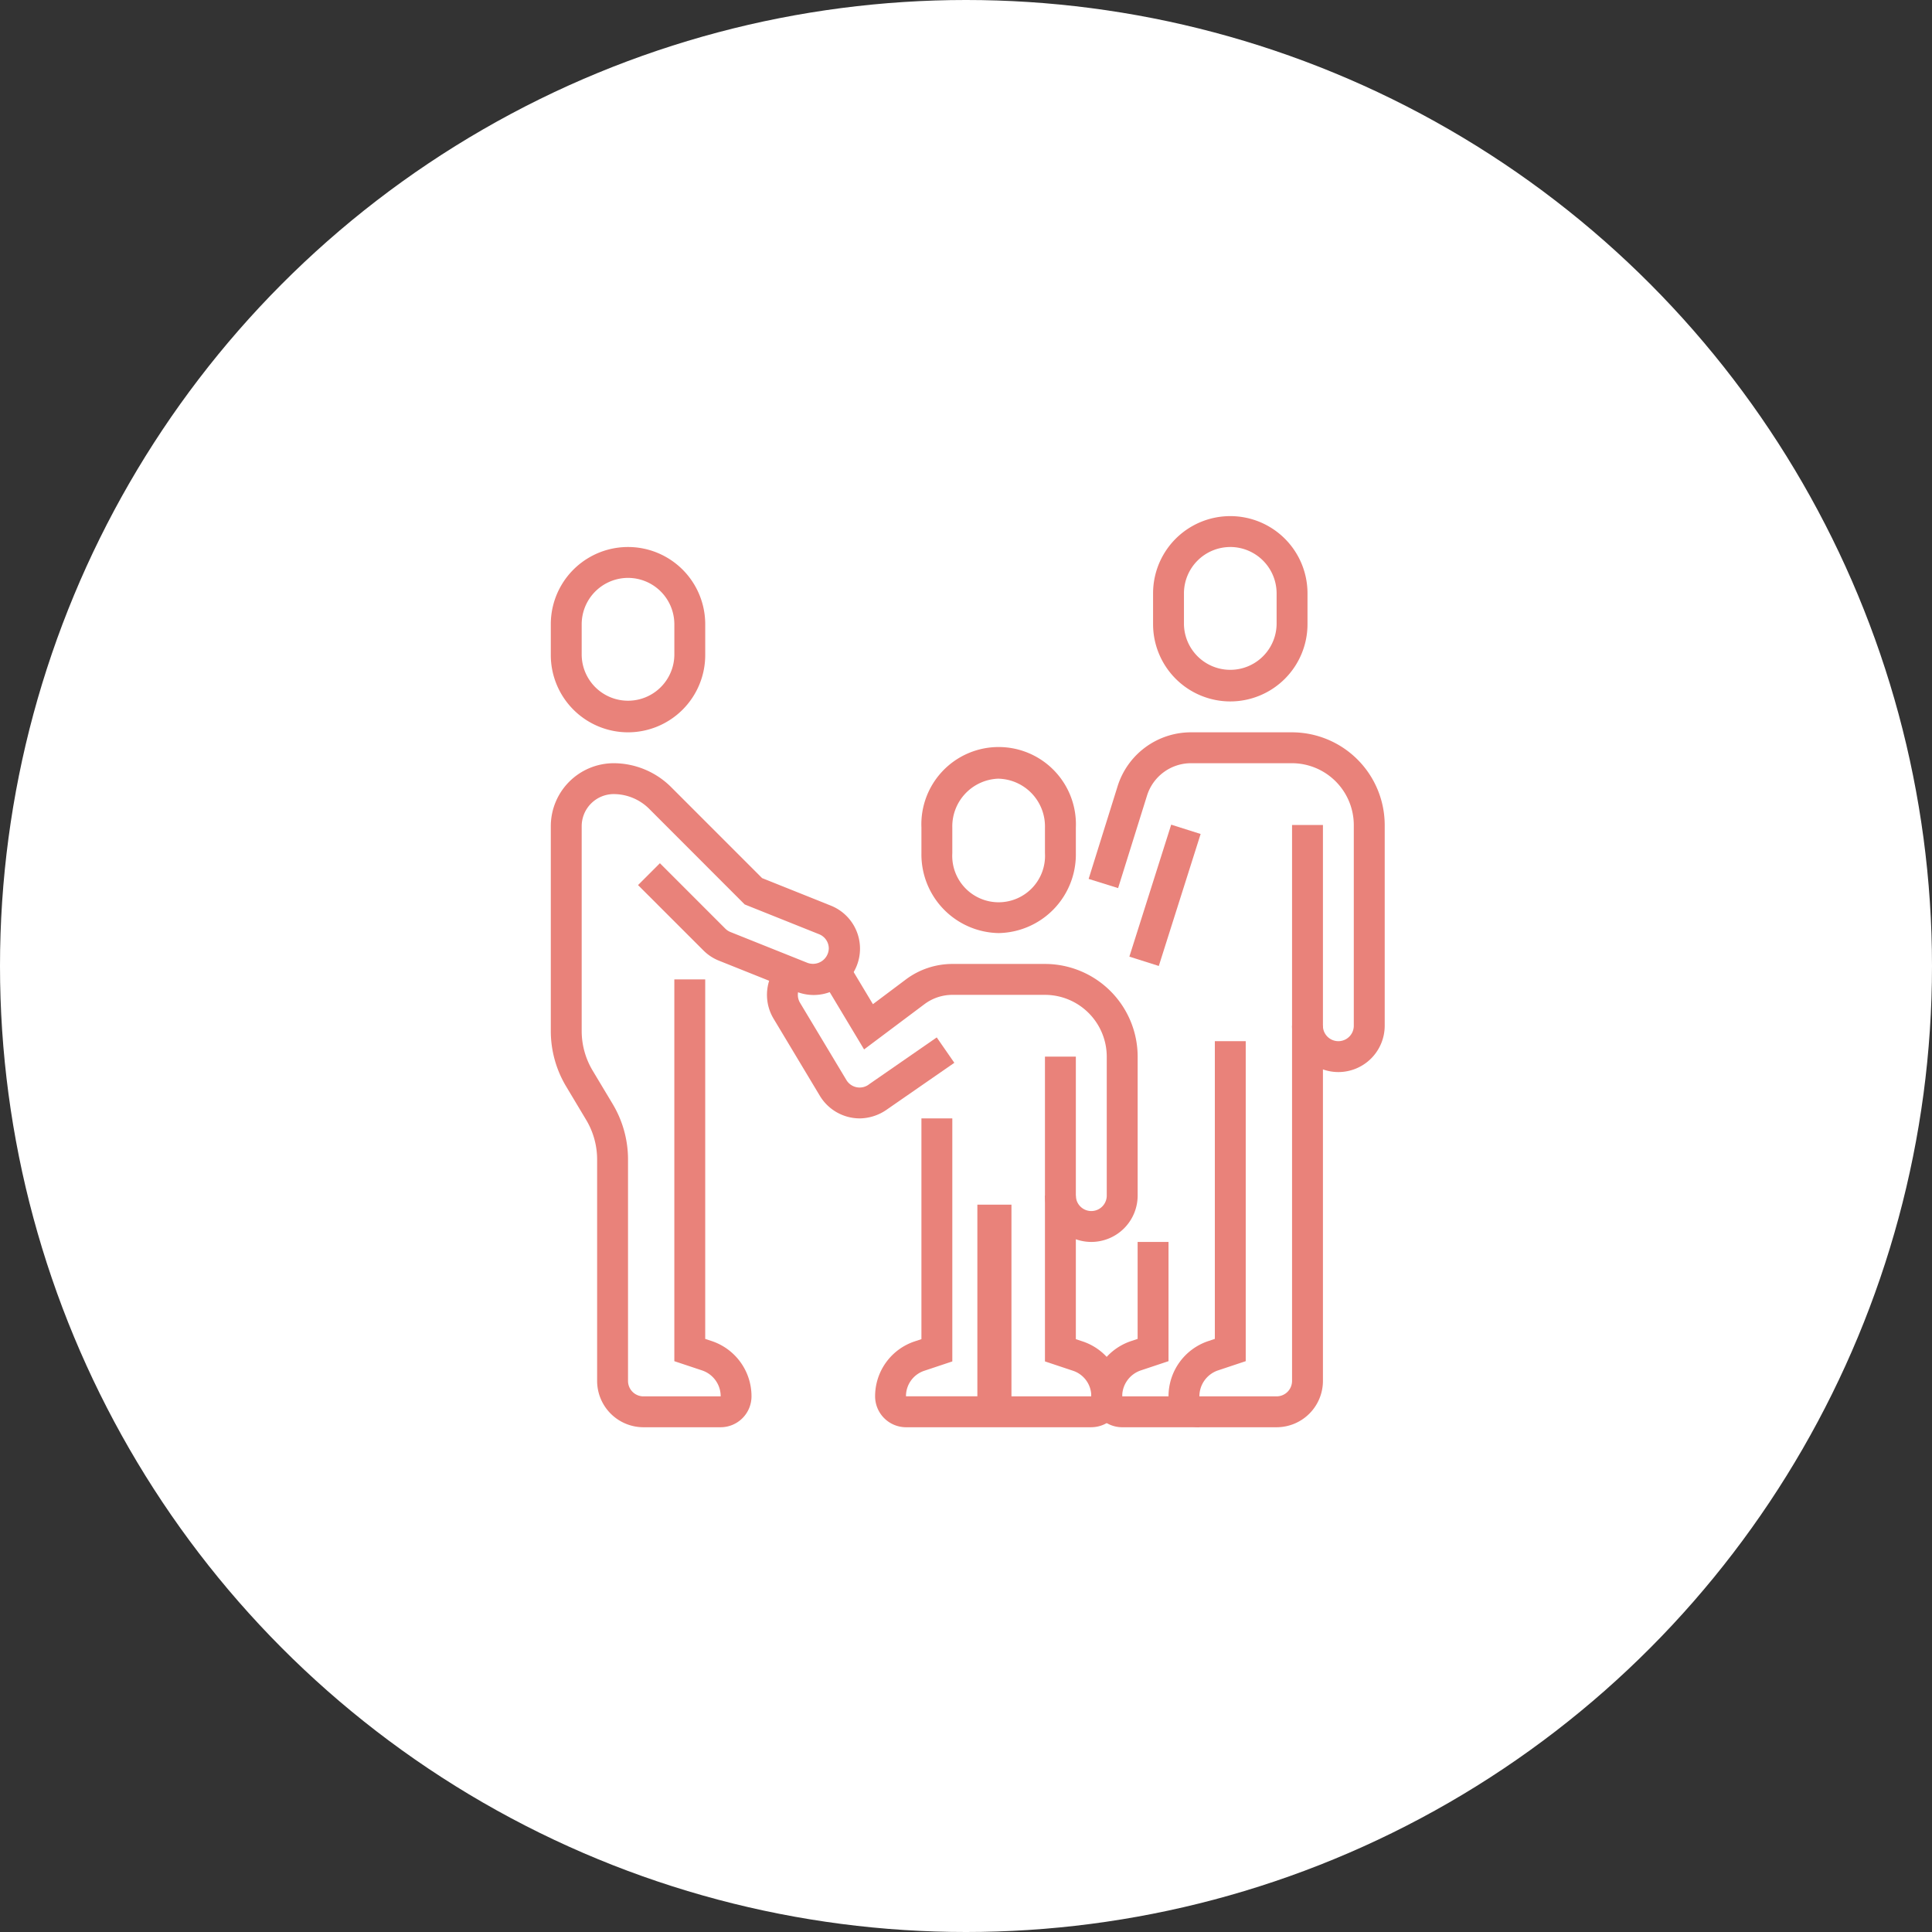 <svg xmlns="http://www.w3.org/2000/svg" xmlns:xlink="http://www.w3.org/1999/xlink" width="170" height="170" viewBox="0 0 170 170"><rect x="0" y="0" width="170" height="170" fill="#333333" stroke="none"/><defs><clipPath id="a"><rect width="74" height="81" transform="translate(-0.466 -0.414)" fill="#e9827a"/></clipPath></defs><g transform="translate(-8321 -2906)"><circle cx="85" cy="85" r="85" transform="translate(8321 2906)" fill="#fff"/><g transform="translate(8158.466 488.414)"><g transform="translate(211 2463)"><g clip-path="url(#a)"><path d="M49.512,72.995H42.718A2.722,2.722,0,0,1,40,70.277a5.123,5.123,0,0,1,3.507-4.866l.569-.19v-26.2h2.718V67.18l-2.427.809a2.408,2.408,0,0,0-1.65,2.288h6.794a1.359,1.359,0,0,0,1.359-1.359V20h2.718V68.918a4.082,4.082,0,0,1-4.077,4.077" transform="translate(14.354 7.177)" fill="#e9827a"/><path d="M44.512,63.306H37.718A2.722,2.722,0,0,1,35,60.588a5.123,5.123,0,0,1,3.507-4.866l.569-.19V47h2.718V57.492l-2.427.809a2.408,2.408,0,0,0-1.65,2.288h6.794Z" transform="translate(12.56 16.866)" fill="#e9827a"/><path d="M45.794,16.306A6.8,6.8,0,0,1,39,9.512V6.794a6.794,6.794,0,0,1,13.588,0V9.512a6.8,6.8,0,0,1-6.794,6.794m0-13.588a4.082,4.082,0,0,0-4.077,4.077V9.512a4.077,4.077,0,0,0,8.153,0V6.794a4.082,4.082,0,0,0-4.077-4.077" transform="translate(13.995 0)" fill="#e9827a"/><path d="M6.794,18.306A6.8,6.8,0,0,1,0,11.512V8.794a6.794,6.794,0,0,1,13.588,0v2.718a6.8,6.8,0,0,1-6.794,6.794m0-13.588A4.082,4.082,0,0,0,2.718,8.794v2.718a4.077,4.077,0,0,0,8.153,0V8.794A4.082,4.082,0,0,0,6.794,4.718" transform="translate(0 0.718)" fill="#e9827a"/><path d="M30.794,31.306A6.918,6.918,0,0,1,24,24.285V22.021a6.8,6.8,0,1,1,13.588,0v2.264a6.918,6.918,0,0,1-6.794,7.021m0-13.588a4.2,4.2,0,0,0-4.077,4.3v2.264a4.083,4.083,0,1,0,8.153,0V22.021a4.2,4.2,0,0,0-4.077-4.3" transform="translate(8.612 5.383)" fill="#e9827a"/><rect width="3" height="19" transform="translate(37.534 60.586)" fill="#e9827a"/><path d="M40.024,67.612H23.718A2.727,2.727,0,0,1,21,64.9a5.087,5.087,0,0,1,3.507-4.851l.569-.19V40.435h2.718V61.82l-2.427.81a2.346,2.346,0,0,0-1.65,2.257l16.306.008a2.352,2.352,0,0,0-1.65-2.267l-2.427-.809V35h2.718V59.861l.569.189A5.09,5.09,0,0,1,42.742,64.9a2.727,2.727,0,0,1-2.718,2.71" transform="translate(7.536 12.56)" fill="#e9827a"/><rect width="12.182" height="2.717" transform="translate(50.909 38.762) rotate(-72.417)" fill="#e9827a"/><path d="M56.8,43.895a4.082,4.082,0,0,1-4.077-4.077h2.718a1.359,1.359,0,1,0,2.718,0V22.176a5.453,5.453,0,0,0-5.435-5.458H43.853a4.06,4.06,0,0,0-3.892,2.859l-2.541,8.131-2.593-.81,2.541-8.13A6.764,6.764,0,0,1,43.853,14h8.873a8.173,8.173,0,0,1,8.153,8.176V39.818A4.082,4.082,0,0,1,56.8,43.895" transform="translate(12.498 5.024)" fill="#e9827a"/><path d="M14.947,74.43H8.153a4.082,4.082,0,0,1-4.077-4.077V50.871a6.787,6.787,0,0,0-.969-3.495L1.356,44.451A9.5,9.5,0,0,1,0,39.56V21.547A5.547,5.547,0,0,1,5.535,16a7.189,7.189,0,0,1,5.108,2.158l7.947,7.951,6.024,2.412a4.077,4.077,0,1,1-3.032,7.569L14.79,33.373a4.03,4.03,0,0,1-1.362-.9L7.676,26.724,9.6,24.8l5.751,5.752a1.343,1.343,0,0,0,.45.3l6.793,2.718a1.392,1.392,0,0,0,1.867-1.261,1.354,1.354,0,0,0-.855-1.262L17.06,28.427,8.721,20.079a4.444,4.444,0,0,0-3.186-1.362,2.826,2.826,0,0,0-2.817,2.829V39.56a6.787,6.787,0,0,0,.969,3.495l1.752,2.923a9.51,9.51,0,0,1,1.356,4.893V70.354a1.359,1.359,0,0,0,1.359,1.359h6.794A2.4,2.4,0,0,0,13.3,69.426l-2.431-.81V35.024h2.718V66.656l.573.19a5.12,5.12,0,0,1,3.5,4.866,2.722,2.722,0,0,1-2.718,2.718" transform="translate(0 5.742)" fill="#e9827a"/><path d="M22.153,42.632a4.1,4.1,0,0,1-3.5-1.983l-4.077-6.794a4.075,4.075,0,0,1,.617-4.977L17.114,30.8a1.344,1.344,0,0,0-.4.959,1.362,1.362,0,0,0,.192.7l4.077,6.793a1.357,1.357,0,0,0,2.023.361l5.929-4.106,1.548,2.234-5.929,4.108a4.231,4.231,0,0,1-2.4.784" transform="translate(5.024 10.363)" fill="#e9827a"/><path d="M41.222,53.55a4.082,4.082,0,0,1-4.077-4.077h2.718a1.359,1.359,0,1,0,2.718,0V37.267a5.446,5.446,0,0,0-5.435-5.458H28.989a4.11,4.11,0,0,0-2.45.821l-5.31,3.981-3.3-5.5a1.337,1.337,0,0,0-.266-.322l1.794-2.041a4.051,4.051,0,0,1,.8.966l1.749,2.915,2.9-2.176a6.836,6.836,0,0,1,4.077-1.363h8.159A8.161,8.161,0,0,1,45.3,37.243v12.23a4.082,4.082,0,0,1-4.077,4.077" transform="translate(6.338 10.316)" fill="#e9827a"/></g></g></g></g></svg>
